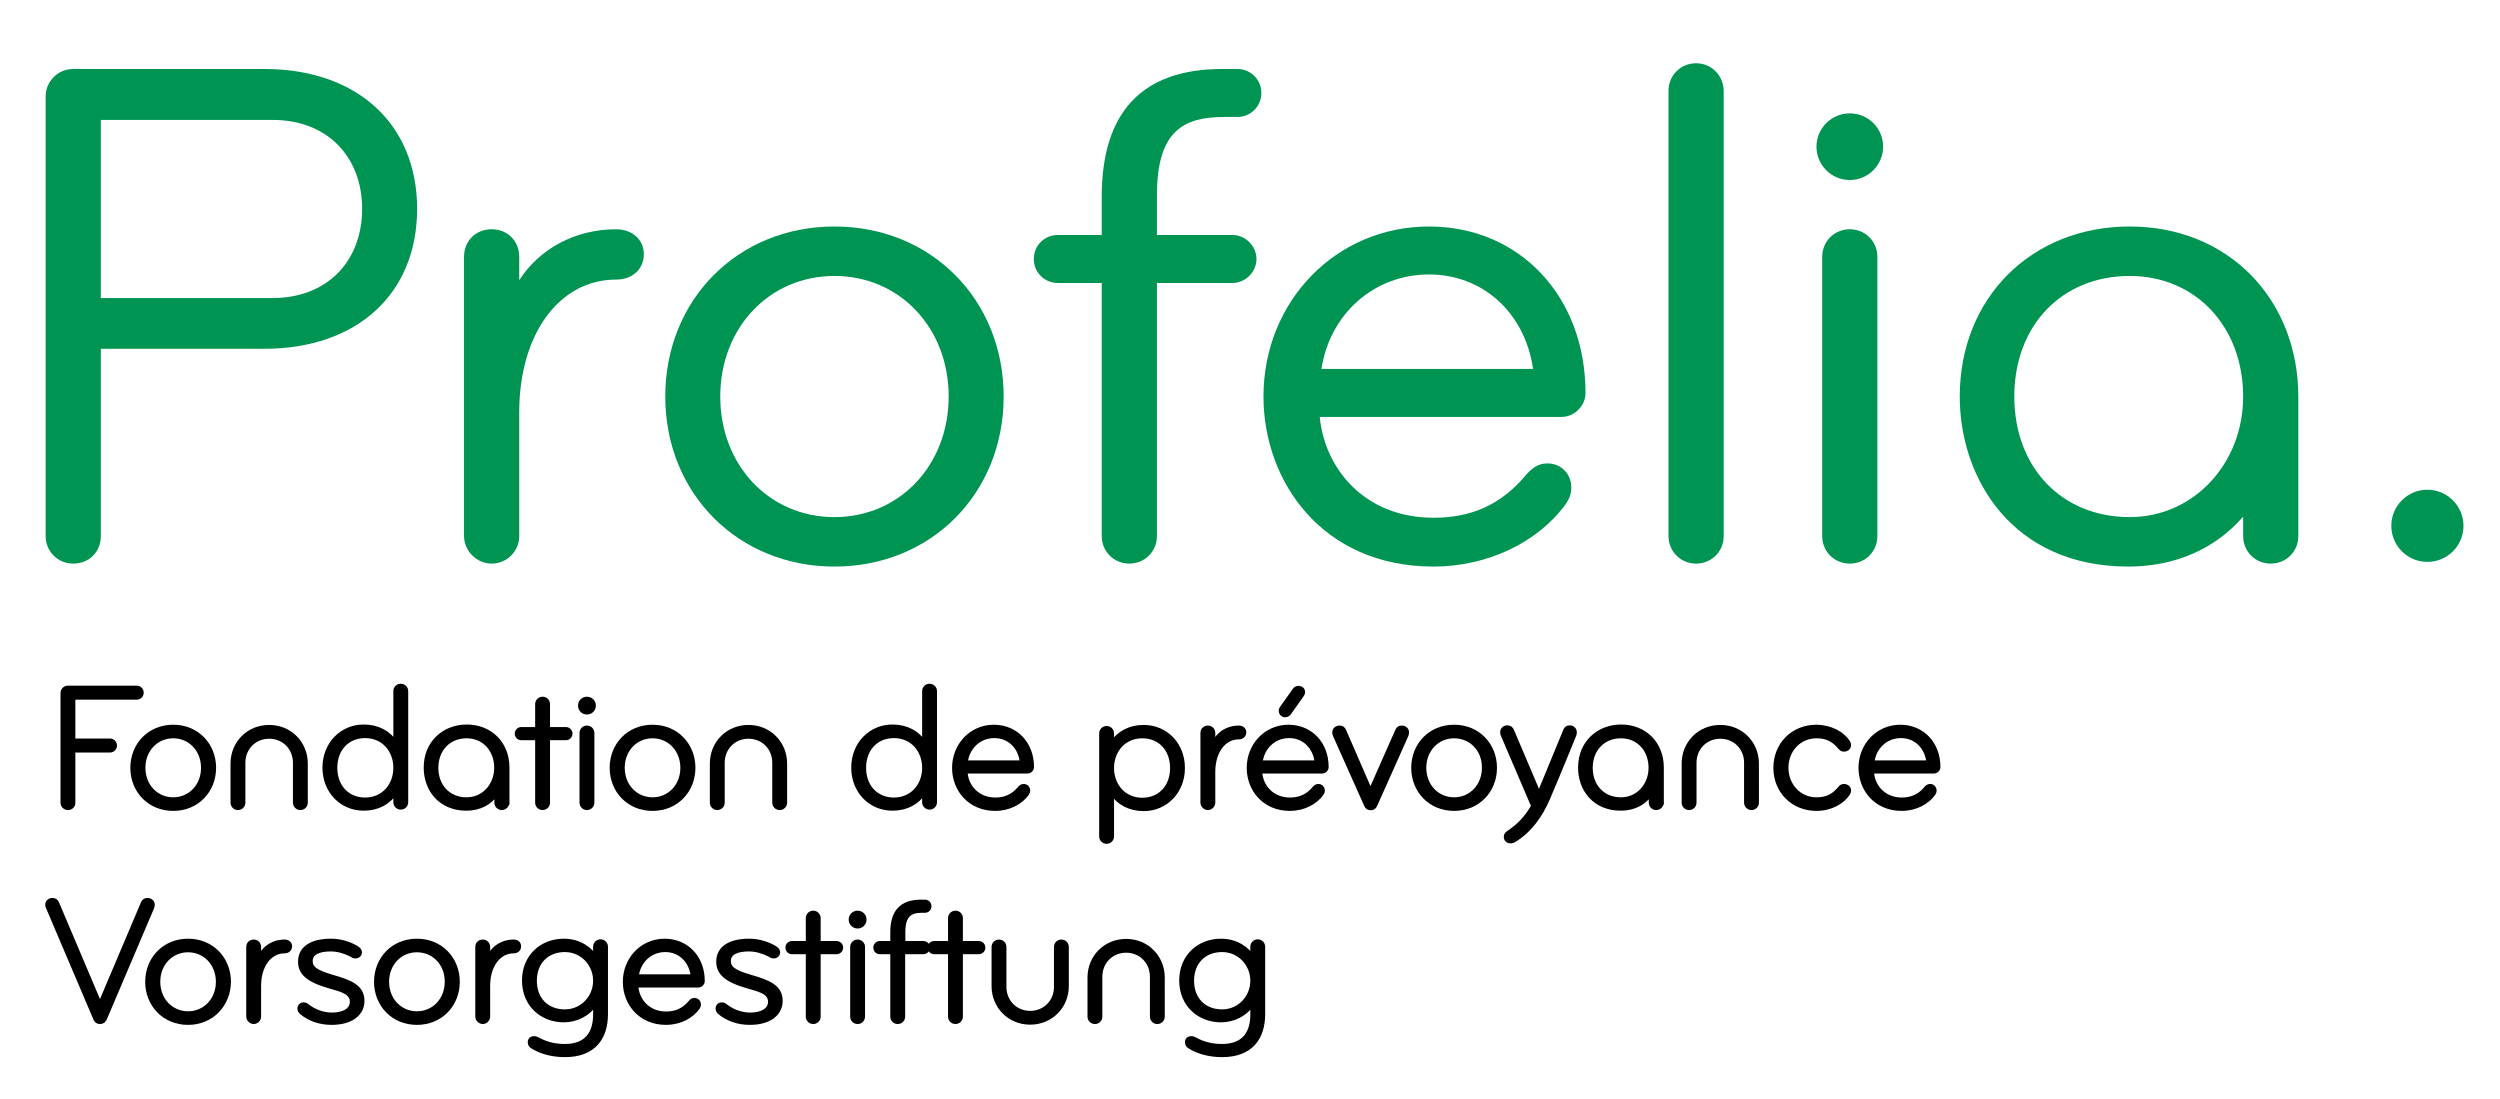 <?xml version="1.0" encoding="utf-8"?>
<!-- Generator: Adobe Illustrator 26.5.0, SVG Export Plug-In . SVG Version: 6.00 Build 0)  -->
<svg version="1.1" id="Calque_1" xmlns="http://www.w3.org/2000/svg" xmlns:xlink="http://www.w3.org/1999/xlink" x="0px" y="0px"
	 viewBox="0 0 117.77 51.77" style="enable-background:new 0 0 117.77 51.77;" xml:space="preserve">
<style type="text/css">
	.Voûte _x002D__x0020_Vert{fill:url(#SVGID_1_);stroke:#FFFFFF;stroke-width:0.25;stroke-miterlimit:1;}
	.st0{fill:#009453;}
	.st1{stroke:#000000;stroke-width:0.2;}
</style>
<linearGradient id="SVGID_1_" gradientUnits="userSpaceOnUse" x1="2.15" y1="-5.677" x2="2.857" y2="-6.384">
	<stop  offset="0" style="stop-color:#1DA238"/>
	<stop  offset="0.983" style="stop-color:#24391D"/>
</linearGradient>
<g>
	<g>
		<path class="st0" d="M12.45,3.25h-9c-0.72,0-1.3,0.58-1.3,1.3v20.7c0,0.73,0.57,1.3,1.3,1.3c0.75,0,1.3-0.55,1.3-1.3v-8.82h7.7
			c4.37,0,7.2-2.59,7.2-6.59S16.82,3.25,12.45,3.25z M12.85,14.04H4.75V5.65h8.11c2.51,0,4.2,1.69,4.2,4.2
			C17.05,12.35,15.37,14.04,12.85,14.04z"/>
	</g>
	<path class="st0" d="M29.03,10.8c-1.93,0-3.61,0.91-4.57,2.4v-1.1c0-0.75-0.55-1.3-1.3-1.3c-0.75,0-1.3,0.55-1.3,1.3v13.15
		c0,0.7,0.59,1.3,1.3,1.3c0.72,0,1.3-0.58,1.3-1.3v-5.83c0-3.68,1.88-6.25,4.57-6.25c0.76,0,1.3-0.49,1.3-1.2
		C30.33,11.29,29.78,10.8,29.03,10.8z"/>
	<path class="st0" d="M39.31,10.67c-4.55,0-7.97,3.44-7.97,8.01c0,4.57,3.43,8.01,7.97,8.01c4.55,0,7.97-3.44,7.97-8.01
		C47.28,14.11,43.86,10.67,39.31,10.67z M39.31,24.36c-3.07,0-5.38-2.44-5.38-5.68c0-3.24,2.31-5.68,5.38-5.68
		c3.07,0,5.38,2.44,5.38,5.68C44.69,21.91,42.38,24.36,39.31,24.36z"/>
	<path class="st0" d="M57.68,5.51h0.61c0.63,0,1.13-0.5,1.13-1.13c0-0.63-0.5-1.13-1.13-1.13h-0.71c-3.77,0-5.68,2.02-5.68,6.02v1.8
		h-2.07c-0.63,0-1.13,0.5-1.13,1.13s0.5,1.13,1.13,1.13h2.07v11.92c0,0.73,0.57,1.3,1.3,1.3c0.73,0,1.3-0.57,1.3-1.3V13.33h3.56
		c0.61,0,1.13-0.52,1.13-1.13s-0.52-1.13-1.13-1.13h-3.56V9.24C54.49,6.14,55.77,5.51,57.68,5.51z"/>
	<g>
		<path class="st0" d="M74.69,18.51c0-4.54-3.1-7.84-7.37-7.84c-4.38,0-7.8,3.52-7.8,8.01c0,3.98,2.75,8.01,8.01,8.01
			c2.53,0,4.92-1.13,6.24-2.96c0.18-0.27,0.25-0.49,0.25-0.77c0-0.64-0.48-1.13-1.13-1.13c-0.48,0-0.78,0.29-1,0.54
			c-1.15,1.38-2.54,2.02-4.36,2.02c-3.27,0-5.13-2.34-5.36-4.75h11.39C74.17,19.64,74.69,19.12,74.69,18.51z M62.25,17.38
			c0.4-2.6,2.48-4.45,5.07-4.45c2.54,0,4.52,1.81,4.9,4.45H62.25z"/>
	</g>
	<path class="st0" d="M79.9,2.98c-0.73,0-1.3,0.57-1.3,1.3v20.97c0,0.73,0.57,1.3,1.3,1.3s1.3-0.57,1.3-1.3V4.28
		C81.19,3.55,80.62,2.98,79.9,2.98z"/>
	<path class="st0" d="M87.14,5.34c-0.86,0-1.57,0.7-1.57,1.57c0,0.86,0.7,1.57,1.57,1.57c0.86,0,1.57-0.7,1.57-1.57
		C88.71,6.04,88.01,5.34,87.14,5.34z"/>
	<path class="st0" d="M87.14,10.8c-0.73,0-1.3,0.57-1.3,1.3v13.15c0,0.73,0.57,1.3,1.3,1.3c0.73,0,1.3-0.57,1.3-1.3V12.1
		C88.44,11.37,87.87,10.8,87.14,10.8z"/>
	<g>
		<path class="st0" d="M100.33,10.67c-4.64,0-8.01,3.37-8.01,8.01c0,3.86,2.48,8.01,7.94,8.01c2.2,0,4.09-0.83,5.41-2.35v0.91
			c0,0.73,0.57,1.3,1.3,1.3c0.73,0,1.3-0.57,1.3-1.3v-6.54C108.27,14.05,104.93,10.67,100.33,10.67z M100.33,24.36
			c-3.21,0-5.44-2.34-5.44-5.68c0-3.35,2.24-5.68,5.44-5.68c3.1,0,5.34,2.39,5.34,5.68C105.67,21.86,103.32,24.36,100.33,24.36z"/>
	</g>
	<path class="st0" d="M114.35,23.07c-0.94,0-1.7,0.76-1.7,1.7c0,0.94,0.76,1.7,1.7,1.7c0.94,0,1.7-0.76,1.7-1.7
		C116.05,23.84,115.29,23.07,114.35,23.07z"/>
</g>
<g>
	<path class="st1" d="M3.2,38.06c-0.14,0-0.25-0.11-0.25-0.25v-5.16c0-0.14,0.11-0.25,0.25-0.25h3.24c0.13,0,0.23,0.1,0.23,0.23
		c0,0.13-0.1,0.23-0.23,0.23H3.45v2.03h1.73c0.13,0,0.23,0.1,0.23,0.23c0,0.13-0.1,0.23-0.23,0.23H3.45v2.48
		C3.45,37.95,3.35,38.06,3.2,38.06z"/>
	<path class="st1" d="M8.16,38.1c-1.13,0-1.92-0.86-1.92-1.93c0-1.07,0.79-1.93,1.92-1.93c1.13,0,1.92,0.86,1.92,1.93
		C10.08,37.24,9.29,38.1,8.16,38.1z M8.16,34.68c-0.79,0-1.41,0.63-1.41,1.49c0,0.86,0.62,1.49,1.41,1.49
		c0.79,0,1.41-0.63,1.41-1.49C9.57,35.31,8.95,34.68,8.16,34.68z"/>
	<path class="st1" d="M14.4,37.81c0,0.14-0.11,0.25-0.25,0.25c-0.14,0-0.25-0.11-0.25-0.25v-1.88c0-0.7-0.53-1.23-1.22-1.23
		c-0.69,0-1.22,0.53-1.22,1.23v1.88c0,0.14-0.11,0.25-0.25,0.25c-0.14,0-0.25-0.11-0.25-0.25v-1.84c0-0.97,0.75-1.72,1.72-1.72
		c0.98,0,1.72,0.76,1.72,1.72V37.81z"/>
	<path class="st1" d="M18.63,37.32c-0.32,0.48-0.83,0.77-1.5,0.77c-1.03,0-1.84-0.81-1.84-1.93c0-1.12,0.82-1.93,1.84-1.93
		c0.67,0,1.19,0.29,1.5,0.77v-2.44c0-0.14,0.11-0.25,0.25-0.25c0.14,0,0.25,0.11,0.25,0.25v5.23c0,0.14-0.11,0.25-0.25,0.25
		c-0.14,0-0.25-0.11-0.25-0.25V37.32z M17.2,37.67c0.87,0,1.43-0.68,1.43-1.5c0-0.82-0.56-1.5-1.43-1.5c-0.84,0-1.41,0.62-1.41,1.5
		C15.79,37.05,16.36,37.67,17.2,37.67z"/>
	<path class="st1" d="M23.89,37.81c0,0.14-0.11,0.25-0.25,0.25c-0.14,0-0.25-0.11-0.25-0.25v-0.44c-0.3,0.45-0.79,0.72-1.42,0.72
		c-1.23,0-1.91-0.9-1.91-1.93c0-1.17,0.86-1.93,1.93-1.93c1.08,0,1.91,0.77,1.91,1.93V37.81z M21.98,34.68
		c-0.86,0-1.43,0.64-1.43,1.49c0,0.85,0.56,1.49,1.43,1.49c0.82,0,1.4-0.68,1.4-1.49C23.38,35.31,22.8,34.68,21.98,34.68z"/>
	<path class="st1" d="M26.66,34.35c0.11,0,0.21,0.09,0.21,0.21c0,0.12-0.1,0.21-0.21,0.21h-0.85v3.04c0,0.14-0.11,0.25-0.25,0.25
		c-0.14,0-0.25-0.11-0.25-0.25v-3.04h-0.75c-0.12,0-0.21-0.09-0.21-0.21c0-0.12,0.09-0.21,0.21-0.21h0.75v-1.18
		c0-0.14,0.11-0.25,0.25-0.25c0.14,0,0.25,0.11,0.25,0.25v1.18H26.66z"/>
	<path class="st1" d="M27.65,32.92c0.18,0,0.32,0.14,0.32,0.32c0,0.18-0.14,0.32-0.32,0.32s-0.32-0.14-0.32-0.32
		C27.33,33.06,27.47,32.92,27.65,32.92z M27.65,38.06c-0.14,0-0.25-0.11-0.25-0.25v-3.28c0-0.14,0.11-0.25,0.25-0.25
		c0.14,0,0.25,0.11,0.25,0.25v3.28C27.9,37.95,27.79,38.06,27.65,38.06z"/>
	<path class="st1" d="M30.74,38.1c-1.13,0-1.92-0.86-1.92-1.93c0-1.07,0.79-1.93,1.92-1.93c1.13,0,1.92,0.86,1.92,1.93
		C32.66,37.24,31.87,38.1,30.74,38.1z M30.74,34.68c-0.79,0-1.41,0.63-1.41,1.49c0,0.86,0.62,1.49,1.41,1.49
		c0.79,0,1.41-0.63,1.41-1.49C32.15,35.31,31.53,34.68,30.74,34.68z"/>
	<path class="st1" d="M36.98,37.81c0,0.14-0.11,0.25-0.25,0.25c-0.14,0-0.25-0.11-0.25-0.25v-1.88c0-0.7-0.53-1.23-1.22-1.23
		c-0.69,0-1.22,0.53-1.22,1.23v1.88c0,0.14-0.11,0.25-0.25,0.25c-0.14,0-0.25-0.11-0.25-0.25v-1.84c0-0.97,0.75-1.72,1.72-1.72
		c0.98,0,1.72,0.76,1.72,1.72V37.81z"/>
	<path class="st1" d="M43.54,37.32c-0.32,0.48-0.83,0.77-1.5,0.77c-1.03,0-1.84-0.81-1.84-1.93c0-1.12,0.82-1.93,1.84-1.93
		c0.67,0,1.19,0.29,1.5,0.77v-2.44c0-0.14,0.11-0.25,0.25-0.25c0.14,0,0.25,0.11,0.25,0.25v5.23c0,0.14-0.11,0.25-0.25,0.25
		c-0.14,0-0.25-0.11-0.25-0.25V37.32z M42.11,37.67c0.87,0,1.43-0.68,1.43-1.5c0-0.82-0.56-1.5-1.43-1.5c-0.84,0-1.41,0.62-1.41,1.5
		C40.7,37.05,41.27,37.67,42.11,37.67z"/>
	<path class="st1" d="M48.61,36.13c0,0.12-0.1,0.21-0.21,0.21h-2.92c0.02,0.67,0.53,1.33,1.41,1.33c0.47,0,0.84-0.17,1.14-0.53
		c0.04-0.05,0.1-0.11,0.19-0.11c0.13,0,0.21,0.1,0.21,0.21c0,0.06-0.02,0.1-0.05,0.15c-0.29,0.4-0.83,0.71-1.5,0.71
		c-1.2,0-1.93-0.91-1.93-1.93c0-1.03,0.77-1.93,1.88-1.93C47.88,34.25,48.61,35.05,48.61,36.13z M46.84,34.67
		c-0.74,0-1.28,0.56-1.35,1.25h2.65C48.08,35.21,47.56,34.67,46.84,34.67z"/>
	<path class="st1" d="M52.38,35.02c0.32-0.48,0.83-0.77,1.5-0.77c1.03,0,1.84,0.81,1.84,1.93c0,1.12-0.82,1.93-1.84,1.93
		c-0.67,0-1.19-0.29-1.5-0.77v2.06c0,0.14-0.11,0.25-0.25,0.25c-0.14,0-0.25-0.11-0.25-0.25v-4.85c0-0.14,0.11-0.25,0.25-0.25
		c0.14,0,0.25,0.11,0.25,0.25V35.02z M53.81,34.68c-0.87,0-1.43,0.68-1.43,1.5c0,0.82,0.56,1.5,1.43,1.5c0.84,0,1.41-0.62,1.41-1.5
		C55.22,35.3,54.65,34.68,53.81,34.68z"/>
	<path class="st1" d="M58.36,34.73c-0.72,0-1.21,0.69-1.21,1.63v1.45c0,0.13-0.11,0.25-0.25,0.25c-0.13,0-0.25-0.12-0.25-0.25v-3.28
		c0-0.15,0.11-0.25,0.25-0.25c0.15,0,0.25,0.11,0.25,0.25v0.59c0.16-0.48,0.61-0.84,1.21-0.84c0.14,0,0.25,0.08,0.25,0.22
		C58.61,34.65,58.49,34.73,58.36,34.73z"/>
	<path class="st1" d="M62.49,36.13c0,0.12-0.1,0.21-0.21,0.21h-2.92c0.02,0.67,0.53,1.33,1.41,1.33c0.47,0,0.84-0.17,1.14-0.53
		c0.04-0.05,0.1-0.11,0.19-0.11c0.13,0,0.21,0.1,0.21,0.21c0,0.06-0.02,0.1-0.05,0.15c-0.29,0.4-0.83,0.71-1.5,0.71
		c-1.2,0-1.93-0.91-1.93-1.93c0-1.03,0.77-1.93,1.88-1.93C61.76,34.25,62.49,35.05,62.49,36.13z M60.73,34.67
		c-0.74,0-1.28,0.56-1.35,1.25h2.65C61.96,35.21,61.45,34.67,60.73,34.67z M60.38,33.36l0.61-0.86c0.03-0.05,0.1-0.09,0.18-0.09
		c0.11,0,0.21,0.07,0.21,0.19c0,0.07-0.03,0.11-0.05,0.14l-0.58,0.82c-0.05,0.07-0.1,0.13-0.21,0.13c-0.11,0-0.2-0.09-0.2-0.2
		C60.33,33.44,60.35,33.41,60.38,33.36z"/>
	<path class="st1" d="M64.56,37.28l1.26-2.85c0.04-0.1,0.1-0.15,0.22-0.15c0.14,0,0.24,0.1,0.24,0.23c0,0.04-0.02,0.09-0.03,0.13
		l-1.47,3.29c-0.04,0.08-0.09,0.14-0.21,0.14c-0.12,0-0.17-0.06-0.21-0.14l-1.47-3.29c-0.02-0.03-0.03-0.08-0.03-0.13
		c0-0.13,0.09-0.23,0.24-0.23c0.12,0,0.18,0.05,0.22,0.15L64.56,37.28z"/>
	<path class="st1" d="M68.5,38.1c-1.13,0-1.92-0.86-1.92-1.93c0-1.07,0.79-1.93,1.92-1.93c1.13,0,1.92,0.86,1.92,1.93
		C70.42,37.24,69.63,38.1,68.5,38.1z M68.5,34.68c-0.79,0-1.41,0.63-1.41,1.49c0,0.86,0.62,1.49,1.41,1.49
		c0.79,0,1.41-0.63,1.41-1.49C69.92,35.31,69.3,34.68,68.5,34.68z"/>
	<path class="st1" d="M74.16,34.62c0,0-0.82,2.02-1.24,2.99c-0.33,0.78-0.86,1.54-1.61,1.98c-0.04,0.02-0.08,0.04-0.15,0.04
		c-0.13,0-0.22-0.09-0.22-0.21c0-0.09,0.05-0.15,0.15-0.21c0.46-0.32,0.81-0.66,1.14-1.24l-1.43-3.34
		c-0.02-0.04-0.03-0.08-0.03-0.13c0-0.13,0.09-0.23,0.24-0.23c0.12,0,0.18,0.06,0.22,0.16l1.27,2.99l1.24-3.01
		c0.03-0.08,0.09-0.14,0.21-0.14c0.14,0,0.23,0.1,0.23,0.23C74.18,34.54,74.18,34.57,74.16,34.62z"/>
	<path class="st1" d="M78.27,37.81c0,0.14-0.11,0.25-0.25,0.25c-0.14,0-0.25-0.11-0.25-0.25v-0.44c-0.3,0.45-0.79,0.72-1.42,0.72
		c-1.23,0-1.91-0.9-1.91-1.93c0-1.17,0.86-1.93,1.93-1.93c1.08,0,1.91,0.77,1.91,1.93V37.81z M76.36,34.68
		c-0.86,0-1.43,0.64-1.43,1.49c0,0.85,0.56,1.49,1.43,1.49c0.82,0,1.4-0.68,1.4-1.49C77.76,35.31,77.18,34.68,76.36,34.68z"/>
	<path class="st1" d="M82.76,37.81c0,0.14-0.11,0.25-0.25,0.25c-0.14,0-0.25-0.11-0.25-0.25v-1.88c0-0.7-0.53-1.23-1.22-1.23
		c-0.69,0-1.22,0.53-1.22,1.23v1.88c0,0.14-0.11,0.25-0.25,0.25c-0.14,0-0.25-0.11-0.25-0.25v-1.84c0-0.97,0.75-1.72,1.72-1.72
		c0.98,0,1.72,0.76,1.72,1.72V37.81z"/>
	<path class="st1" d="M87.05,34.95c0.03,0.05,0.05,0.09,0.05,0.15c0,0.13-0.11,0.21-0.24,0.21c-0.08,0-0.13-0.05-0.18-0.1
		c-0.3-0.36-0.61-0.53-1.11-0.53c-0.82,0-1.42,0.66-1.42,1.49c0,0.82,0.6,1.49,1.42,1.49c0.5,0,0.81-0.17,1.11-0.53
		c0.04-0.05,0.09-0.1,0.18-0.1c0.13,0,0.24,0.08,0.24,0.21c0,0.06-0.02,0.1-0.05,0.15c-0.25,0.38-0.79,0.71-1.48,0.71
		c-1.1,0-1.93-0.82-1.93-1.93c0-1.1,0.82-1.93,1.93-1.93C86.26,34.25,86.8,34.57,87.05,34.95z"/>
	<path class="st1" d="M91.31,36.13c0,0.12-0.1,0.21-0.21,0.21h-2.92c0.02,0.67,0.53,1.33,1.41,1.33c0.47,0,0.84-0.17,1.14-0.53
		c0.04-0.05,0.1-0.11,0.19-0.11c0.13,0,0.21,0.1,0.21,0.21c0,0.06-0.02,0.1-0.05,0.15c-0.29,0.4-0.83,0.71-1.5,0.71
		c-1.2,0-1.93-0.91-1.93-1.93c0-1.03,0.77-1.93,1.88-1.93C90.58,34.25,91.31,35.05,91.31,36.13z M89.55,34.67
		c-0.74,0-1.28,0.56-1.35,1.25h2.65C90.78,35.21,90.27,34.67,89.55,34.67z"/>
	<path class="st1" d="M4.49,47.98l-2.23-5.24c-0.02-0.04-0.03-0.08-0.03-0.12c0-0.13,0.11-0.22,0.24-0.22
		c0.09,0,0.17,0.04,0.21,0.13l2.03,4.79l2.03-4.79c0.04-0.09,0.12-0.13,0.21-0.13c0.13,0,0.24,0.09,0.24,0.22
		c0,0.03-0.01,0.08-0.02,0.12l-2.23,5.24c-0.04,0.09-0.1,0.16-0.23,0.16C4.59,48.14,4.53,48.08,4.49,47.98z"/>
	<path class="st1" d="M8.86,48.18c-1.13,0-1.92-0.86-1.92-1.93c0-1.07,0.79-1.93,1.92-1.93c1.13,0,1.92,0.86,1.92,1.93
		C10.77,47.32,9.98,48.18,8.86,48.18z M8.86,44.76c-0.79,0-1.41,0.63-1.41,1.49c0,0.86,0.62,1.49,1.41,1.49
		c0.79,0,1.41-0.63,1.41-1.49C10.27,45.39,9.65,44.76,8.86,44.76z"/>
	<path class="st1" d="M13.41,44.81c-0.72,0-1.21,0.69-1.21,1.63v1.45c0,0.13-0.11,0.25-0.25,0.25c-0.13,0-0.25-0.12-0.25-0.25v-3.28
		c0-0.15,0.11-0.25,0.25-0.25c0.15,0,0.25,0.11,0.25,0.25v0.59c0.16-0.48,0.61-0.84,1.21-0.84c0.14,0,0.25,0.08,0.25,0.22
		C13.66,44.73,13.54,44.81,13.41,44.81z"/>
	<path class="st1" d="M15.62,48.18c-0.56,0-1.05-0.18-1.41-0.48c-0.07-0.05-0.1-0.13-0.1-0.19c0-0.11,0.08-0.19,0.19-0.19
		c0.08,0,0.14,0.03,0.19,0.08c0.32,0.25,0.74,0.4,1.15,0.4c0.59,0,0.94-0.24,0.94-0.61c0-0.42-0.43-0.55-0.97-0.7
		c-1.12-0.31-1.47-0.66-1.47-1.19c0-0.66,0.58-0.98,1.45-0.98c0.38,0,0.78,0.1,1.13,0.29c0.13,0.07,0.23,0.14,0.23,0.25
		c0,0.11-0.08,0.19-0.21,0.19c-0.07,0-0.13-0.03-0.2-0.08c-0.27-0.14-0.62-0.25-0.96-0.25c-0.55,0-0.95,0.16-0.95,0.55
		c0,0.34,0.24,0.52,1.03,0.75c0.83,0.24,1.41,0.46,1.41,1.13C17.07,47.75,16.55,48.18,15.62,48.18z"/>
	<path class="st1" d="M19.64,48.18c-1.13,0-1.92-0.86-1.92-1.93c0-1.07,0.79-1.93,1.92-1.93c1.13,0,1.92,0.86,1.92,1.93
		C21.56,47.32,20.77,48.18,19.64,48.18z M19.64,44.76c-0.79,0-1.41,0.63-1.41,1.49c0,0.86,0.62,1.49,1.41,1.49
		c0.79,0,1.41-0.63,1.41-1.49C21.06,45.39,20.43,44.76,19.64,44.76z"/>
	<path class="st1" d="M24.2,44.81c-0.72,0-1.21,0.69-1.21,1.63v1.45c0,0.13-0.11,0.25-0.25,0.25c-0.13,0-0.25-0.12-0.25-0.25v-3.28
		c0-0.15,0.11-0.25,0.25-0.25c0.15,0,0.25,0.11,0.25,0.25v0.59c0.16-0.48,0.61-0.84,1.21-0.84c0.14,0,0.25,0.08,0.25,0.22
		C24.45,44.73,24.33,44.81,24.2,44.81z"/>
	<path class="st1" d="M26.56,48.06c-1.03,0-1.87-0.73-1.87-1.87c0-1.14,0.84-1.87,1.87-1.87c0.75,0,1.26,0.41,1.48,0.77v-0.49
		c0-0.14,0.11-0.25,0.25-0.25c0.14,0,0.25,0.11,0.25,0.25v3.17c0,1.14-0.59,1.93-1.93,1.93c-0.66,0-1.17-0.18-1.5-0.38
		c-0.08-0.04-0.15-0.11-0.15-0.22c0-0.12,0.08-0.19,0.19-0.19c0.08,0,0.15,0.03,0.22,0.07c0.34,0.19,0.75,0.3,1.24,0.3
		c1.04,0,1.43-0.63,1.43-1.49v-0.53C27.74,47.77,27.15,48.06,26.56,48.06z M26.61,47.65c0.81,0,1.43-0.66,1.43-1.45
		s-0.62-1.45-1.43-1.45c-0.84,0-1.42,0.57-1.42,1.45S25.76,47.65,26.61,47.65z"/>
	<path class="st1" d="M33.1,46.21c0,0.12-0.1,0.21-0.21,0.21h-2.92c0.02,0.67,0.53,1.33,1.41,1.33c0.47,0,0.84-0.17,1.14-0.53
		c0.04-0.05,0.1-0.11,0.19-0.11c0.13,0,0.21,0.1,0.21,0.21c0,0.06-0.02,0.1-0.05,0.15c-0.29,0.4-0.83,0.71-1.5,0.71
		c-1.2,0-1.93-0.91-1.93-1.93c0-1.03,0.77-1.93,1.88-1.93C32.37,44.33,33.1,45.13,33.1,46.21z M31.34,44.75
		c-0.74,0-1.28,0.56-1.35,1.25h2.65C32.57,45.29,32.06,44.75,31.34,44.75z"/>
	<path class="st1" d="M35.32,48.18c-0.56,0-1.05-0.18-1.41-0.48c-0.07-0.05-0.1-0.13-0.1-0.19c0-0.11,0.08-0.19,0.19-0.19
		c0.08,0,0.14,0.03,0.19,0.08c0.32,0.25,0.74,0.4,1.15,0.4c0.59,0,0.94-0.24,0.94-0.61c0-0.42-0.43-0.55-0.97-0.7
		c-1.12-0.31-1.47-0.66-1.47-1.19c0-0.66,0.58-0.98,1.45-0.98c0.38,0,0.78,0.1,1.13,0.29c0.13,0.07,0.23,0.14,0.23,0.25
		c0,0.11-0.08,0.19-0.21,0.19c-0.07,0-0.13-0.03-0.2-0.08c-0.27-0.14-0.62-0.25-0.96-0.25c-0.55,0-0.95,0.16-0.95,0.55
		c0,0.34,0.24,0.52,1.03,0.75c0.83,0.24,1.41,0.46,1.41,1.13C36.77,47.75,36.25,48.18,35.32,48.18z"/>
	<path class="st1" d="M39.41,44.43c0.11,0,0.21,0.09,0.21,0.21c0,0.12-0.1,0.21-0.21,0.21h-0.85v3.04c0,0.14-0.11,0.25-0.25,0.25
		c-0.14,0-0.25-0.11-0.25-0.25v-3.04h-0.75c-0.12,0-0.21-0.09-0.21-0.21c0-0.12,0.09-0.21,0.21-0.21h0.75v-1.18
		c0-0.14,0.11-0.25,0.25-0.25c0.14,0,0.25,0.11,0.25,0.25v1.18H39.41z"/>
	<path class="st1" d="M40.4,43c0.18,0,0.32,0.14,0.32,0.32c0,0.18-0.14,0.32-0.32,0.32c-0.18,0-0.32-0.14-0.32-0.32
		C40.08,43.14,40.22,43,40.4,43z M40.4,48.14c-0.14,0-0.25-0.11-0.25-0.25v-3.28c0-0.14,0.11-0.25,0.25-0.25
		c0.14,0,0.25,0.11,0.25,0.25v3.28C40.65,48.03,40.54,48.14,40.4,48.14z"/>
	<path class="st1" d="M43.5,44.43c0.11,0,0.21,0.09,0.21,0.21c0,0.12-0.1,0.21-0.21,0.21h-0.96v3.04c0,0.14-0.11,0.25-0.25,0.25
		c-0.14,0-0.25-0.11-0.25-0.25v-3.04h-0.59c-0.12,0-0.21-0.09-0.21-0.21c0-0.12,0.09-0.21,0.21-0.21h0.59v-0.52
		c0-0.92,0.4-1.43,1.35-1.43h0.18c0.12,0,0.21,0.09,0.21,0.21c0,0.12-0.09,0.21-0.21,0.21h-0.15c-0.58,0-0.87,0.25-0.87,1v0.53H43.5
		z"/>
	<path class="st1" d="M46.11,44.43c0.11,0,0.21,0.09,0.21,0.21c0,0.12-0.1,0.21-0.21,0.21h-0.85v3.04c0,0.14-0.11,0.25-0.25,0.25
		c-0.14,0-0.25-0.11-0.25-0.25v-3.04h-0.75c-0.12,0-0.21-0.09-0.21-0.21c0-0.12,0.09-0.21,0.21-0.21h0.75v-1.18
		c0-0.14,0.11-0.25,0.25-0.25c0.14,0,0.25,0.11,0.25,0.25v1.18H46.11z"/>
	<path class="st1" d="M50.25,46.45c0,0.97-0.75,1.72-1.72,1.72c-0.98,0-1.72-0.76-1.72-1.72v-1.84c0-0.14,0.11-0.25,0.25-0.25
		c0.14,0,0.25,0.11,0.25,0.25v1.88c0,0.7,0.53,1.23,1.22,1.23c0.69,0,1.22-0.53,1.22-1.23v-1.88c0-0.14,0.11-0.25,0.25-0.25
		c0.14,0,0.25,0.11,0.25,0.25V46.45z"/>
	<path class="st1" d="M54.77,47.89c0,0.14-0.11,0.25-0.25,0.25c-0.14,0-0.25-0.11-0.25-0.25v-1.88c0-0.7-0.53-1.23-1.22-1.23
		c-0.69,0-1.22,0.53-1.22,1.23v1.88c0,0.14-0.11,0.25-0.25,0.25c-0.14,0-0.25-0.11-0.25-0.25v-1.84c0-0.97,0.75-1.72,1.72-1.72
		c0.98,0,1.72,0.76,1.72,1.72V47.89z"/>
	<path class="st1" d="M57.52,48.06c-1.03,0-1.87-0.73-1.87-1.87c0-1.14,0.84-1.87,1.87-1.87c0.75,0,1.26,0.41,1.48,0.77v-0.49
		c0-0.14,0.11-0.25,0.25-0.25c0.14,0,0.25,0.11,0.25,0.25v3.17c0,1.14-0.59,1.93-1.93,1.93c-0.66,0-1.17-0.18-1.5-0.38
		c-0.08-0.04-0.15-0.11-0.15-0.22c0-0.12,0.08-0.19,0.19-0.19c0.08,0,0.15,0.03,0.22,0.07c0.34,0.19,0.75,0.3,1.24,0.3
		c1.04,0,1.43-0.63,1.43-1.49v-0.53C58.7,47.77,58.11,48.06,57.52,48.06z M57.57,47.65c0.81,0,1.43-0.66,1.43-1.45
		s-0.62-1.45-1.43-1.45c-0.84,0-1.42,0.57-1.42,1.45S56.73,47.65,57.57,47.65z"/>
</g>
</svg>
